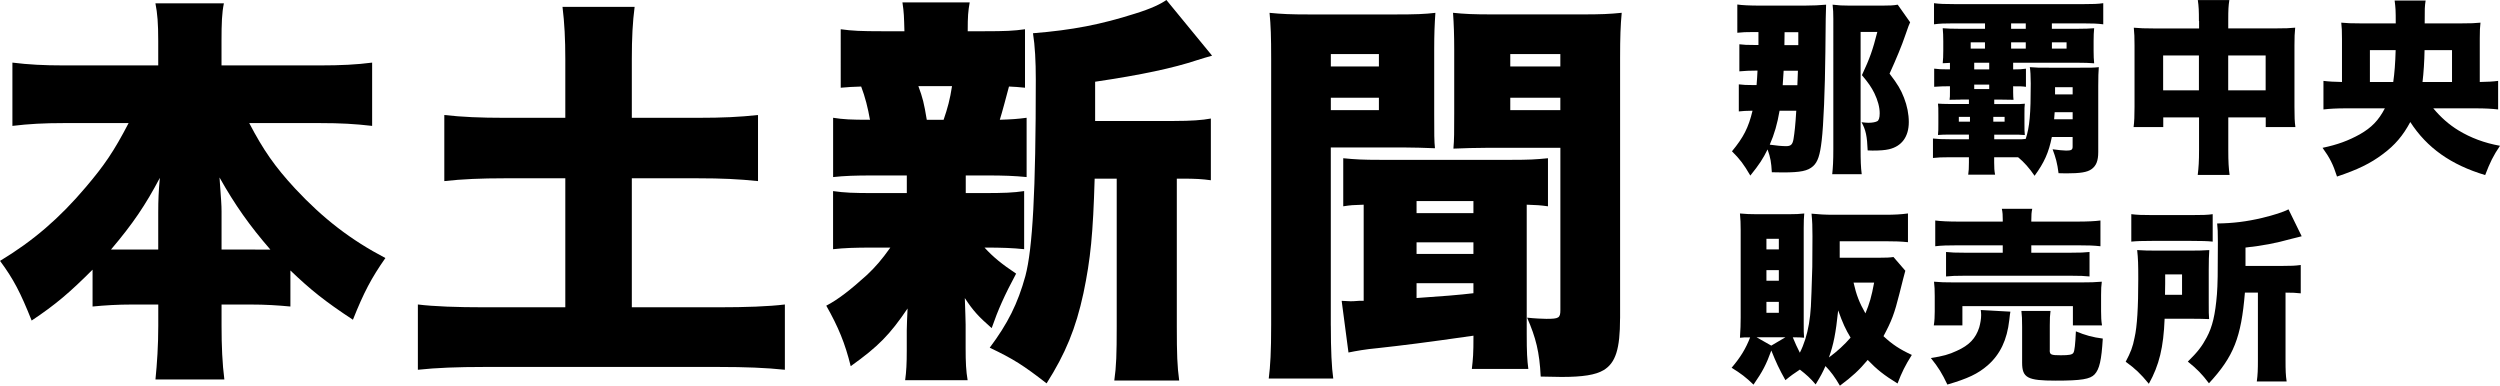 <?xml version="1.0" encoding="UTF-8"?><svg id="_レイヤー_2" xmlns="http://www.w3.org/2000/svg" viewBox="0 0 588.22 90.74"><g id="_レイヤー_1-2"><g><path d="m58.63,28.94c3.3,6.32,6.03,10.27,10.84,15.46,6.6,7.07,13.1,12.07,21.21,16.31-3.3,4.71-5.09,8.11-7.64,14.52-6.6-4.34-9.99-7.07-14.71-11.59v8.48c-3.01-.28-5.84-.47-9.42-.47h-6.78v5c0,4.71.18,8.95.66,12.63h-16.21c.38-3.77.66-8.01.66-12.63v-5h-6.13c-3.49,0-6.5.19-9.33.47v-8.67c-5.37,5.37-8.67,8.2-14.33,11.97-2.64-6.6-4.24-9.71-7.44-14.04,7.82-4.71,14.04-10.09,20.17-17.34,4.33-5.09,6.6-8.39,10.08-15.08h-15.27c-4.62,0-8.2.19-12.07.66v-14.89c3.77.47,7.44.66,12.07.66h22.24v-5.75c0-4.15-.19-6.5-.66-8.86h16.11c-.47,2.26-.56,4.71-.56,8.86v5.75h23.19c4.9,0,8.67-.19,12.25-.66v14.89c-4.05-.47-7.44-.66-12.25-.66h-16.69Zm-21.4,21.02c0-2.92.09-4.9.38-8.11-3.39,6.41-6.31,10.75-11.5,16.87h11.12v-8.77Zm22.81,8.77h3.58c-4.9-5.65-8.3-10.46-11.97-16.97.38,5.37.48,6.41.48,8.01v8.95h7.92Z"/><path d="m133.01,13.86c0-4.52-.19-8.48-.66-12.25h16.97c-.47,3.58-.66,7.35-.66,12.25v13.86h15.55c5.84,0,9.8-.19,14.14-.66v15.55c-4.52-.47-8.58-.66-14.14-.66h-15.55v30.35h20.45c6.32,0,11.78-.19,15.56-.66v15.36c-4.43-.47-9.33-.66-15.56-.66h-55.23c-6.13,0-11.22.19-15.56.66v-15.36c3.77.47,9.24.66,15.56.66h19.13v-30.35h-14.33c-5.37,0-9.99.19-14.14.66v-15.55c4.06.47,8.58.66,14.14.66h14.33v-13.86Z"/><path d="m227.21,45.43h4.15c4.9,0,7.07-.09,9.61-.47v13.67c-2.73-.28-5.09-.38-9.33-.38,2.07,2.26,4.05,3.86,7.44,6.13-2.73,5.09-4.24,8.48-5.75,12.82-3.11-2.73-4.34-4.05-6.32-7.07.1,3.49.19,5,.19,6.22v5.47c0,3.49.1,5.47.47,7.63h-14.7c.28-1.98.38-3.96.38-6.97v-4.71c0-1.41.1-2.83.19-5.19-4.15,6.13-6.88,8.95-13.38,13.57-1.32-5.37-2.92-9.24-5.75-14.23,2.73-1.41,5.66-3.68,9.61-7.26,1.98-1.88,3.39-3.49,5.47-6.41h-4.06c-4.43,0-6.69.09-9.42.38v-13.67c2.73.38,4.62.47,9.71.47h7.64v-4.15h-7.92c-4.33,0-6.69.09-9.42.38v-13.95c2.45.38,4.05.47,8.67.47-.47-2.73-1.13-5.37-2.07-7.82-2.17.09-2.92.09-4.81.28V6.88c2.64.38,4.9.47,9.71.47h5.28c-.1-3.49-.1-4.34-.47-6.79h15.83c-.38,2.17-.47,3.2-.47,6.79h3.87c5,0,6.98-.09,9.61-.47v13.76c-1.7-.19-2.26-.19-3.77-.28-.47,1.79-1.7,6.41-2.16,7.82,2.82-.09,4.24-.19,6.31-.47v13.95c-2.92-.28-5.19-.38-9.61-.38h-4.71v4.15Zm-5.19-17.25c.94-2.73,1.51-4.81,1.98-7.92h-7.92c1.04,2.83,1.32,3.96,1.98,7.92h3.96Zm54.3.28c3.86,0,6.6-.19,8.58-.57v14.52c-2.07-.28-3.49-.38-6.88-.38h-1.13v34.78c0,6.6.1,9.33.56,12.73h-15.27c.48-3.39.57-6.22.57-12.73v-34.78h-5.19c-.38,12.91-.94,18.85-2.64,26.96-1.79,8.3-4.24,14.23-8.67,21.21-5.46-4.24-7.82-5.75-13.38-8.39,4.24-5.66,6.6-10.37,8.39-16.87,1.7-6.41,2.45-19.89,2.45-46.28,0-4.15-.19-7.92-.66-10.84,9.33-.75,16.02-2.07,24.03-4.62,3.68-1.13,6.04-2.26,7.36-3.2l10.75,13.1q-1.7.47-3.49,1.04c-5.65,1.88-13.19,3.49-24.03,5.09v9.24h18.67Z"/><path d="m313.13,76.63c0,5.75.19,9.8.57,12.44h-15.18c.38-3.02.57-6.22.57-12.72V13.86c0-5.28-.09-7.82-.38-10.84,2.83.28,4.81.38,9.52.38h19.89c5.09,0,7.16-.09,9.61-.38-.19,2.83-.28,5-.28,8.58v15.08c0,5,0,6.5.18,8.2-2.35-.09-5.28-.19-7.73-.19h-16.78v41.94Zm0-60.99h11.31v-2.92h-11.31v2.92Zm0,10.27h11.31v-2.92h-11.31v2.92Zm7.73,22.25c-2.64.09-2.92.09-4.81.38v-11.31c2.83.28,4.53.38,8.86.38h30.54c4.33,0,5.94-.09,8.77-.38v11.31c-2.07-.28-2.45-.28-5-.38v30.44c0,4.34.1,6.03.38,8.2h-13.29c.28-2.54.38-3.39.38-7.82-11.87,1.7-16.49,2.26-22.44,2.92-3.01.28-5.09.66-6.97,1.04l-1.6-12.16c1.6.1,1.7.1,2.07.1.28,0,.94,0,1.98-.1h1.13v-22.62Zm12.44,1.98h13.38v-2.83h-13.38v2.83Zm0,9.61h13.38v-2.73h-13.38v2.73Zm0,10.37c5.75-.38,10.27-.75,13.38-1.13v-2.35h-13.38v3.49Zm47.88,4.81c0,7.16-1.04,10.46-3.87,12.16-1.89,1.13-4.9,1.6-9.89,1.6-.85,0-1.04,0-4.91-.09-.28-5.75-1.13-9.14-3.2-13.86,1.7.19,3.77.28,4.53.28,2.92,0,3.3-.19,3.3-2.07v-38.17h-17.44c-2.64,0-5.28.09-7.73.19.19-2.17.19-3.86.19-8.3v-15.08c0-3.3-.09-5.94-.28-8.58,2.74.28,4.62.38,9.62.38h20.55c4.71,0,6.69-.09,9.52-.38-.28,3.02-.38,5.65-.38,10.65v61.27Zm-25.83-59.29h11.78v-2.92h-11.78v2.92Zm0,10.27h11.78v-2.92h-11.78v2.92Z"/><g><path d="m424.56,1.32c1.92,0,3.71-.09,5.1-.22q-.09,1-.17,11.12c-.09,8.86-.44,17.28-.87,20.85-.39,3.45-.92,5.02-2.01,6.02-1.26,1.13-2.92,1.48-7.15,1.48-.61,0-1.22,0-2.57-.04-.13-2.31-.3-3.4-1-5.37-1.13,2.27-1.92,3.49-4.06,6.15-1.57-2.7-2.44-3.84-4.32-5.71,2.7-3.27,3.88-5.54,4.84-9.55-1.53.04-2.22.04-3.23.17v-6.37c.96.13,1.83.17,3.53.17h.65c.13-1.4.13-1.96.22-3.4h-.61c-1.26,0-2.14.04-3.66.17v-6.37c1.13.13,1.66.17,3.79.17h.7v-3.05h-1.09c-1.83,0-2.75.04-3.88.17V1.06c1.05.17,3.01.26,5.32.26h10.47Zm-5.85,24.74c-.52,3.05-1.22,5.5-2.31,7.98,1.44.22,2.97.35,3.84.35,1.13,0,1.53-.39,1.75-1.66.26-1.61.44-3.23.65-6.67h-3.93Zm4.19-6.02v-.04l.13-3.36h-3.36c-.09,1.31-.13,2.05-.22,3.4h3.45Zm.22-9.42v-3.05h-3.23l-.04,3.05h3.27Zm26.31-5.37c-.26.52-.35.79-1.22,3.27-.65,1.96-2.05,5.37-3.62,8.81,1.88,2.44,2.66,3.75,3.4,5.67.74,1.88,1.13,3.88,1.13,5.71,0,3.45-1.66,5.71-4.67,6.41-.96.22-2.14.31-3.88.31-.17,0-.65-.04-1.13-.04-.13-3.32-.44-4.84-1.44-6.63.87.09,1.22.13,1.61.13.87,0,1.61-.13,2.05-.35.39-.17.61-.79.61-1.88,0-1.44-.44-3.05-1.26-4.75-.7-1.4-1.35-2.36-2.92-4.23,1.88-4.01,2.53-5.89,3.62-10.16h-3.93v27.53c0,2.66.04,4.23.26,5.93h-6.94c.17-1.61.26-3.01.26-5.89V4.46c0-1.35-.04-2.27-.17-3.36,1.35.17,2.4.22,3.93.22h7.81c1.79,0,2.57-.04,3.58-.22l2.92,4.14Z"/><path d="m461.33,23.44c-1.4,0-1.44,0-2.62.04.09-.57.09-.87.09-1.88v-1.31c-1.4,0-2.44.04-3.71.13v-4.27c.96.13,1.7.17,3.27.17h.44v-1.53c-.79.04-1,.04-1.7.09.09-.87.13-1.79.13-2.92v-2.31c0-1.18-.04-2.01-.13-3.01,1.22.09,2.05.13,3.71.13h6.24v-1.27h-7.33c-2.27,0-3.27.04-4.67.22V.75c1.26.17,2.49.22,4.97.22h30.14c2.36,0,3.45-.04,4.71-.22v4.97c-1.31-.17-2.49-.22-4.8-.22h-7.29v1.27h6.2c1.66,0,2.53-.04,3.75-.13-.09.96-.13,1.74-.13,3.01v2.36c0,1.22.04,1.96.13,2.88-1.26-.09-2.22-.13-3.79-.13h-15.27v1.57c1.53,0,2.01-.04,3.01-.17v4.27c-.83-.13-1.44-.13-3.01-.13v1.35c0,.87.04,1.48.09,1.83-1.18-.04-1.22-.04-2.62-.04h-1.92v1.05h4.32c1.44,0,2.22,0,2.88-.09-.09.74-.09,1.05-.09,2.57v2.05c0,1.57,0,1.92.09,2.75-1.09-.09-1.61-.09-2.97-.09h-4.23v1.09h5.45c.92,0,1.44,0,1.96-.09.92-2.84,1.18-5.85,1.18-13.04,0-1.7-.09-3.1-.22-3.84,1.53.13,2.09.13,4.76.13h6.8c2.88,0,3.58,0,4.67-.13-.09,1.18-.13,2.27-.13,4.45v15.53c0,2.05-.48,3.23-1.57,4.01-1,.74-2.66,1-5.98,1-.39,0-1,0-1.79-.04-.3-2.36-.65-3.62-1.4-5.63,1.18.17,2.57.31,3.18.31,1.22,0,1.53-.17,1.53-.92v-2.27h-4.89c-.74,3.71-1.83,6.06-4.06,9.12-1.22-1.79-2.49-3.23-3.88-4.36h-5.63v1.22c0,1.27.04,1.96.22,2.88h-6.33c.13-.83.17-1.57.17-2.88v-1.22h-4.62c-1.7,0-2.79.04-3.84.17v-4.58c1.09.13,2.09.17,3.88.17h4.58v-1.09h-4.36c-1.35,0-2.05,0-2.92.09.09-.92.09-1.22.09-2.71v-2.05c0-1.44,0-1.96-.09-2.62.61.04,1.48.09,2.83.09h4.45v-1.05h-1.96Zm-.44,4.06v1.13h2.62v-1.13h-2.62Zm2.79-17.54v1.48h3.36v-1.48h-3.36Zm.83,6.37h3.53v-1.57h-3.53v1.57Zm0,4.62h3.53v-1.05h-3.53v1.05Zm4.49,7.68h2.66v-1.13h-2.66v1.13Zm4.19-21.86h3.45v-1.27h-3.45v1.27Zm0,4.67h3.45v-1.48h-3.45v1.48Zm9.6,0h3.45v-1.48h-3.45v1.48Zm.65,14.96c-.04.7-.09.96-.13,1.66h4.36v-1.66h-4.23Zm4.23-5.89h-4.14v1.7h4.14v-1.7Z"/><path d="m517.38,4.94c0-2.44-.04-3.4-.26-4.93h7.42c-.22,1.4-.26,2.4-.26,4.62v2.05h11.17c2.27,0,3.27-.04,4.58-.17-.13,1.35-.17,2.18-.17,4.19v14.44c0,2.44.04,3.45.22,4.76h-6.98v-2.27h-8.81v7.68c0,2.75.09,4.27.31,5.85h-7.5c.22-1.79.31-3.23.31-5.85v-7.68h-8.42v2.27h-6.98c.17-1.31.22-2.62.22-4.76v-14.48c0-1.83-.04-2.84-.17-4.14,1.57.13,2.49.17,4.54.17h10.82v-1.75Zm-8.42,8.11v8.2h8.42v-8.2h-8.42Zm24.12,8.2v-8.2h-8.81v8.2h8.81Z"/><path d="m572.52,25.49c1.79,2.14,3.71,3.84,5.93,5.19,2.88,1.75,6.11,2.97,9.77,3.62-1.57,2.31-2.36,3.93-3.49,6.89-8.03-2.4-13.7-6.41-17.62-12.48-1.7,3.18-3.62,5.45-6.46,7.55-2.88,2.18-5.93,3.66-10.78,5.28-.92-2.88-1.7-4.41-3.4-6.76,3.53-.74,6.11-1.7,8.77-3.18,2.75-1.57,4.41-3.27,5.89-6.11h-9.21c-2.14,0-3.75.09-5.24.26v-6.72c1.35.17,2.57.22,4.36.26v-10.12c0-1.83-.04-2.75-.17-3.84,1.26.13,2.44.17,4.49.17h8.33c0-3.23-.04-3.58-.26-5.37h7.29c-.22,1.44-.22,1.83-.22,5.37h8.68c2.18,0,3.14-.04,4.45-.17-.13,1-.17,1.96-.17,3.71v10.25c1.88-.04,3.05-.09,4.32-.26v6.72c-1.48-.17-3.1-.26-5.24-.26h-10.03Zm-9.42-6.19c.3-2.09.48-4.36.57-7.5h-6.06v7.5h5.5Zm13.83,0v-7.5h-6.46c-.04,2.53-.22,5.37-.48,7.5h6.94Z"/><path d="m448.3,63.7q-.22.7-.52,1.96,0,.13-.87,3.45c-1.18,4.71-1.83,6.41-3.75,9.99,2.05,1.92,3.84,3.1,6.67,4.41-1.57,2.49-2.36,4.1-3.36,6.72-3.18-1.96-4.84-3.27-7.02-5.54-2.05,2.44-3.62,3.88-6.54,6.06-1.18-2.01-2.09-3.27-3.4-4.62-.65,1.48-1.09,2.31-2.31,4.32-1.27-1.48-2.14-2.27-3.71-3.49-1.44.96-2.09,1.4-3.4,2.49-1.48-2.62-2.22-4.23-3.32-6.98-1.22,3.36-2.05,4.93-4.19,8.03-1.75-1.7-3.01-2.66-5.15-3.97,2.14-2.53,3.32-4.49,4.36-7.15-1.35,0-1.61,0-2.4.09.13-1.88.17-3.32.17-4.76v-20.55c0-1.44-.04-2.66-.17-3.93,1.44.13,2.4.17,3.84.17h7.76c1.48,0,2.36-.04,3.53-.17-.09,1-.13,1.83-.13,3.45v22.16c0,2.01,0,2.7.09,3.62-.83-.09-1.18-.09-2.66-.09.52,1.31,1.09,2.49,1.66,3.62,1-1.96,1.7-4.23,2.14-6.76.48-3.18.48-3.27.79-13.44,0-.65.04-5.1.04-7.2,0-2.27-.04-3.53-.22-5.32,1.75.17,3.14.26,5.28.26h12c2.31,0,3.8-.09,5.41-.31v6.76c-1.66-.17-3.18-.22-5.37-.22h-10.69v3.88h9.16c1.83,0,2.62-.04,3.49-.17l2.79,3.23Zm-28.23,15.66h-6.76l3.45,1.96,3.32-1.96Zm-4.45-20.68h2.92v-2.49h-2.92v2.49Zm0,7.37h2.92v-2.49h-2.92v2.49Zm0,7.55h2.92v-2.57h-2.92v2.57Zm14.7,10.51c2.01-1.48,3.62-2.97,5.1-4.67-1.18-1.96-1.83-3.36-2.92-6.41-.57,5.45-1.09,8.03-2.18,11.08Zm5.8-17.62c.65,2.88,1.35,4.71,2.79,7.24.96-2.31,1.44-3.93,2.05-7.24h-4.84Z"/><path d="m473.02,73.34c-.09.57-.13.74-.26,1.96-.52,4.67-2.14,8.07-5.06,10.64-2.31,2.01-4.71,3.14-9.51,4.54-1.26-2.66-2.09-4.01-3.88-6.24,2.83-.44,4.27-.83,6.11-1.7,2.92-1.31,4.45-2.92,5.28-5.54.26-.96.44-1.96.44-2.88,0-.31-.04-.87-.09-1.18l6.98.39Zm-18.02,3.23c.17-1.09.22-2.09.22-3.27v-3.62c0-1.4-.04-2.36-.17-3.4,1.35.13,2.57.17,4.93.17h29.49c2.4,0,3.49-.04,5.06-.17-.13.96-.17,1.7-.17,3.18v3.75c0,1.35.04,2.31.22,3.36h-6.85v-4.54h-26v4.54h-6.72Zm16.23-24.65c0-1.31-.04-1.92-.22-2.79h7.15c-.17.79-.22,1.44-.22,2.79v.22h10.69c2.49,0,4.32-.09,5.58-.26v6.06c-1.53-.17-2.88-.22-5.41-.22h-10.86v1.74h9.38c2.05,0,3.18-.04,4.32-.17v5.76c-1.22-.13-2.23-.17-4.32-.17h-25.17c-1.96,0-3.05.04-4.27.17v-5.76c1.13.13,2.27.17,4.27.17h9.07v-1.74h-10.43c-2.49,0-3.97.04-5.45.22v-6.06c1.26.17,3.14.26,5.63.26h10.25v-.22Zm11.04,30.49c0,1.05.31,1.18,2.62,1.18,1.96,0,2.71-.13,2.97-.61.26-.39.44-2.01.57-5.02,2.22.92,3.93,1.4,6.33,1.7-.3,5.1-.79,7.2-1.92,8.42-1.05,1.13-3.1,1.48-9.16,1.48-6.63,0-7.9-.65-7.9-4.23v-8.42c0-1.75-.04-2.71-.17-3.75h6.85c-.13.96-.17,1.79-.17,3.4v5.85Z"/><path d="m519.69,71.2c0,2.4,0,2.62.09,3.88-1.05-.04-2.14-.09-4.62-.09h-5.85c-.26,6.76-1.27,10.91-3.71,15.31-1.96-2.4-3.23-3.58-5.45-5.19,1.18-2.22,1.66-3.45,2.09-5.67.61-2.66.87-7.15.87-13.79,0-3.49-.04-4.84-.26-6.81,1.48.09,2.53.13,4.71.13h7.59c2.22,0,3.23-.04,4.67-.13-.09,1.05-.13,2.75-.13,4.67v7.68Zm-18.23-20.81c1.4.17,2.49.22,5.28.22h8.51c2.97,0,4.23-.04,5.37-.22v6.46c-1.18-.13-2.62-.17-5.02-.17h-9.29c-2.27,0-3.58.04-4.84.17v-6.46Zm11.95,18.98v-4.8h-3.97v2.14c0,1.48,0,1.53-.04,2.66h4.01Zm14.79-.52c-.87,10.56-2.62,15.01-8.46,21.33-1.61-2.14-2.84-3.4-4.97-5.1,2.27-2.22,3.32-3.58,4.41-5.63,1.4-2.57,2.05-5.45,2.44-10.21.17-2.31.22-4.75.22-12.3,0-2.4-.04-3.18-.17-4.36,3.71-.04,6.94-.44,10.6-1.31,2.71-.65,5.02-1.4,6.19-2.01l3.1,6.33c-.92.22-1.13.31-2.27.57-4.1,1.13-6.76,1.61-10.95,2.09v4.32h8.59c2.27,0,3.1-.04,4.41-.22v6.67c-1.31-.13-1.88-.17-3.58-.17v15.88c0,2.4.04,3.58.26,5.02h-7.02c.22-1.57.26-2.84.26-5.02v-15.88h-3.05Z"/></g></g></g></svg>